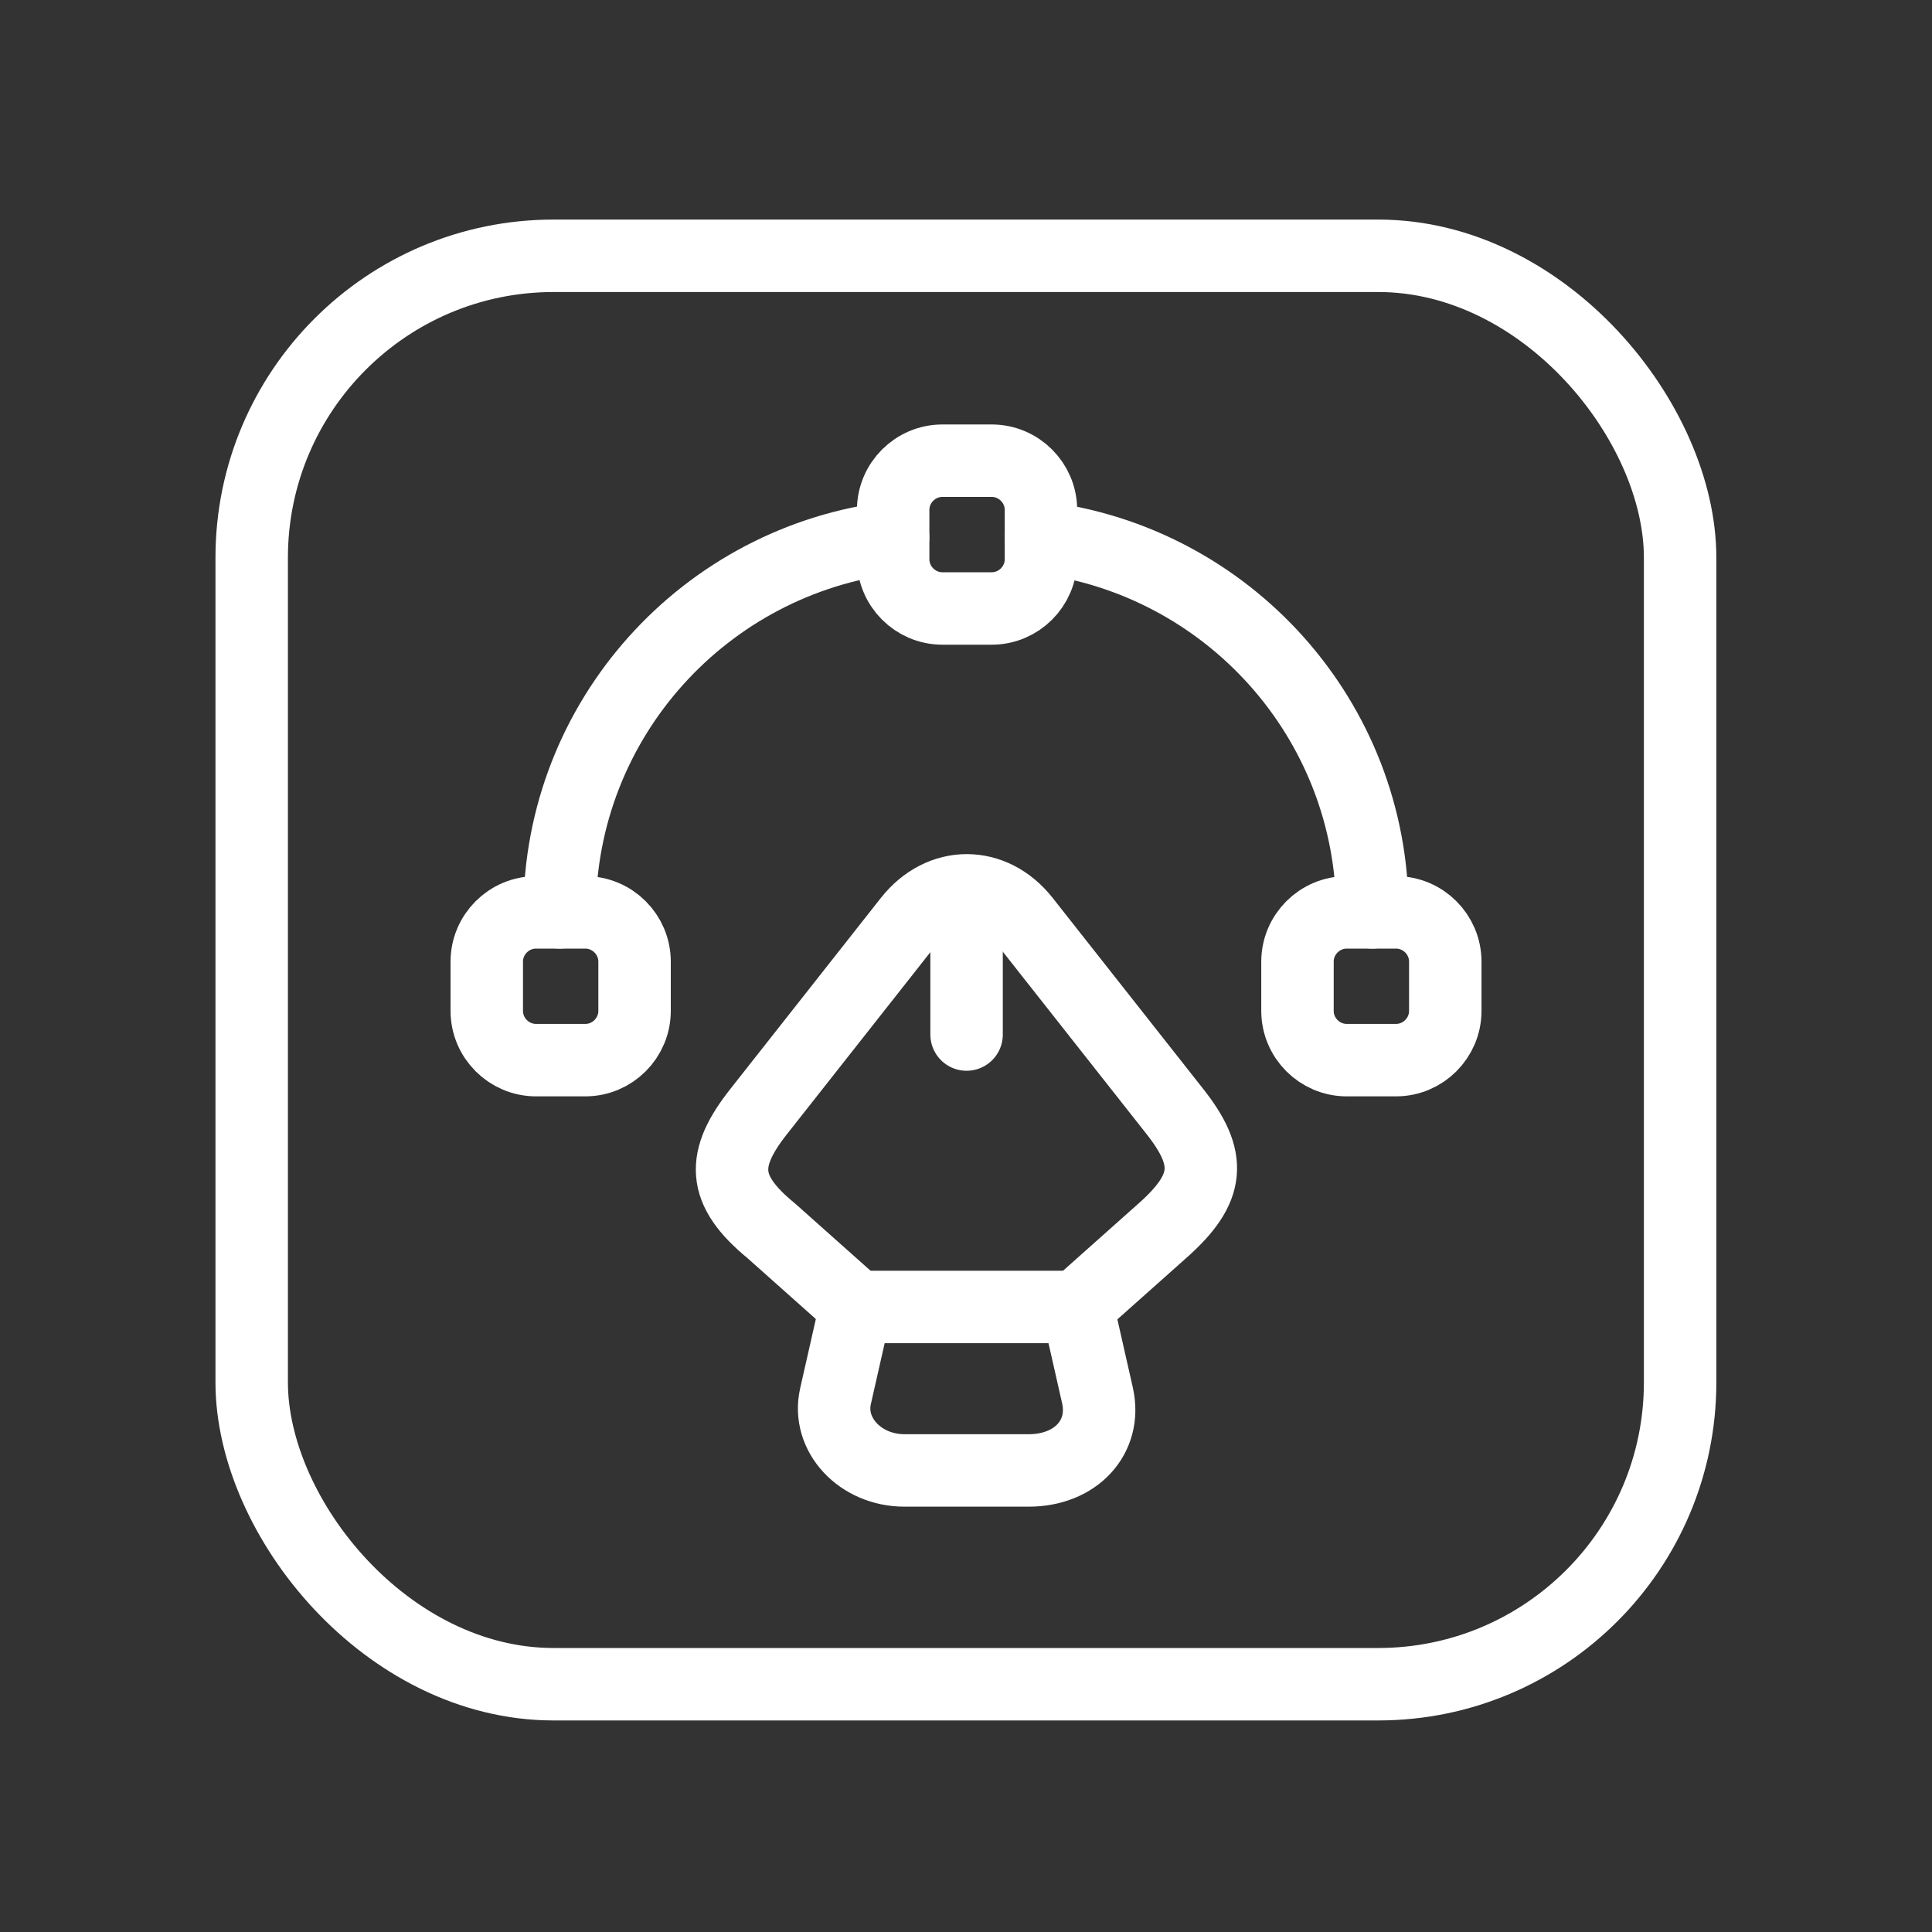 <?xml version="1.0" encoding="UTF-8"?> <svg xmlns="http://www.w3.org/2000/svg" width="40" height="40" viewBox="0 0 40 40" fill="none"><rect x="0" y="0" width="40" height="40" fill="#333333" stroke="none"/> <rect x="5.211" y="5.296" width="29.574" height="29.574" rx="6.25" stroke="white" stroke-width="1.5"></rect> <path d="M18.727 30.444H21.297C22.276 30.444 22.908 29.751 22.725 28.904L22.307 27.059H17.717L17.299 28.904C17.116 29.7 17.809 30.444 18.727 30.444Z" stroke="white" stroke-width="1.5" stroke-linecap="round" stroke-linejoin="round"></path> <path d="M22.306 27.049L24.07 25.478C25.059 24.601 25.1 23.989 24.315 23L21.204 19.053C20.552 18.227 19.481 18.227 18.828 19.053L15.718 23C14.932 23.989 14.932 24.632 15.963 25.478L17.727 27.049" stroke="white" stroke-width="1.5" stroke-linecap="round" stroke-linejoin="round"></path> <path d="M20.012 18.839V21.419" stroke="white" stroke-width="1.5" stroke-linecap="round" stroke-linejoin="round"></path> <path d="M18.49 11.129C14.605 11.588 11.586 14.882 11.586 18.89" stroke="white" stroke-width="1.5" stroke-linecap="round" stroke-linejoin="round"></path> <path d="M28.414 18.89C28.414 14.892 25.416 11.608 21.551 11.129" stroke="white" stroke-width="1.5" stroke-linecap="round" stroke-linejoin="round"></path> <path d="M20.532 12.598H19.512C18.951 12.598 18.492 12.139 18.492 11.578V10.558C18.492 9.997 18.951 9.538 19.512 9.538H20.532C21.093 9.538 21.552 9.997 21.552 10.558V11.578C21.552 12.139 21.093 12.598 20.532 12.598Z" stroke="white" stroke-width="1.5" stroke-linecap="round" stroke-linejoin="round"></path> <path d="M11.098 21.949H12.118C12.679 21.949 13.138 21.49 13.138 20.929V19.91C13.138 19.349 12.679 18.89 12.118 18.89H11.098C10.537 18.89 10.078 19.349 10.078 19.91V20.929C10.078 21.49 10.537 21.949 11.098 21.949Z" stroke="white" stroke-width="1.5" stroke-linecap="round" stroke-linejoin="round"></path> <path d="M28.903 21.949H27.883C27.322 21.949 26.863 21.49 26.863 20.929V19.91C26.863 19.349 27.322 18.89 27.883 18.89H28.903C29.464 18.89 29.923 19.349 29.923 19.91V20.929C29.923 21.49 29.464 21.949 28.903 21.949Z" stroke="white" stroke-width="1.5" stroke-linecap="round" stroke-linejoin="round"></path> </svg> 